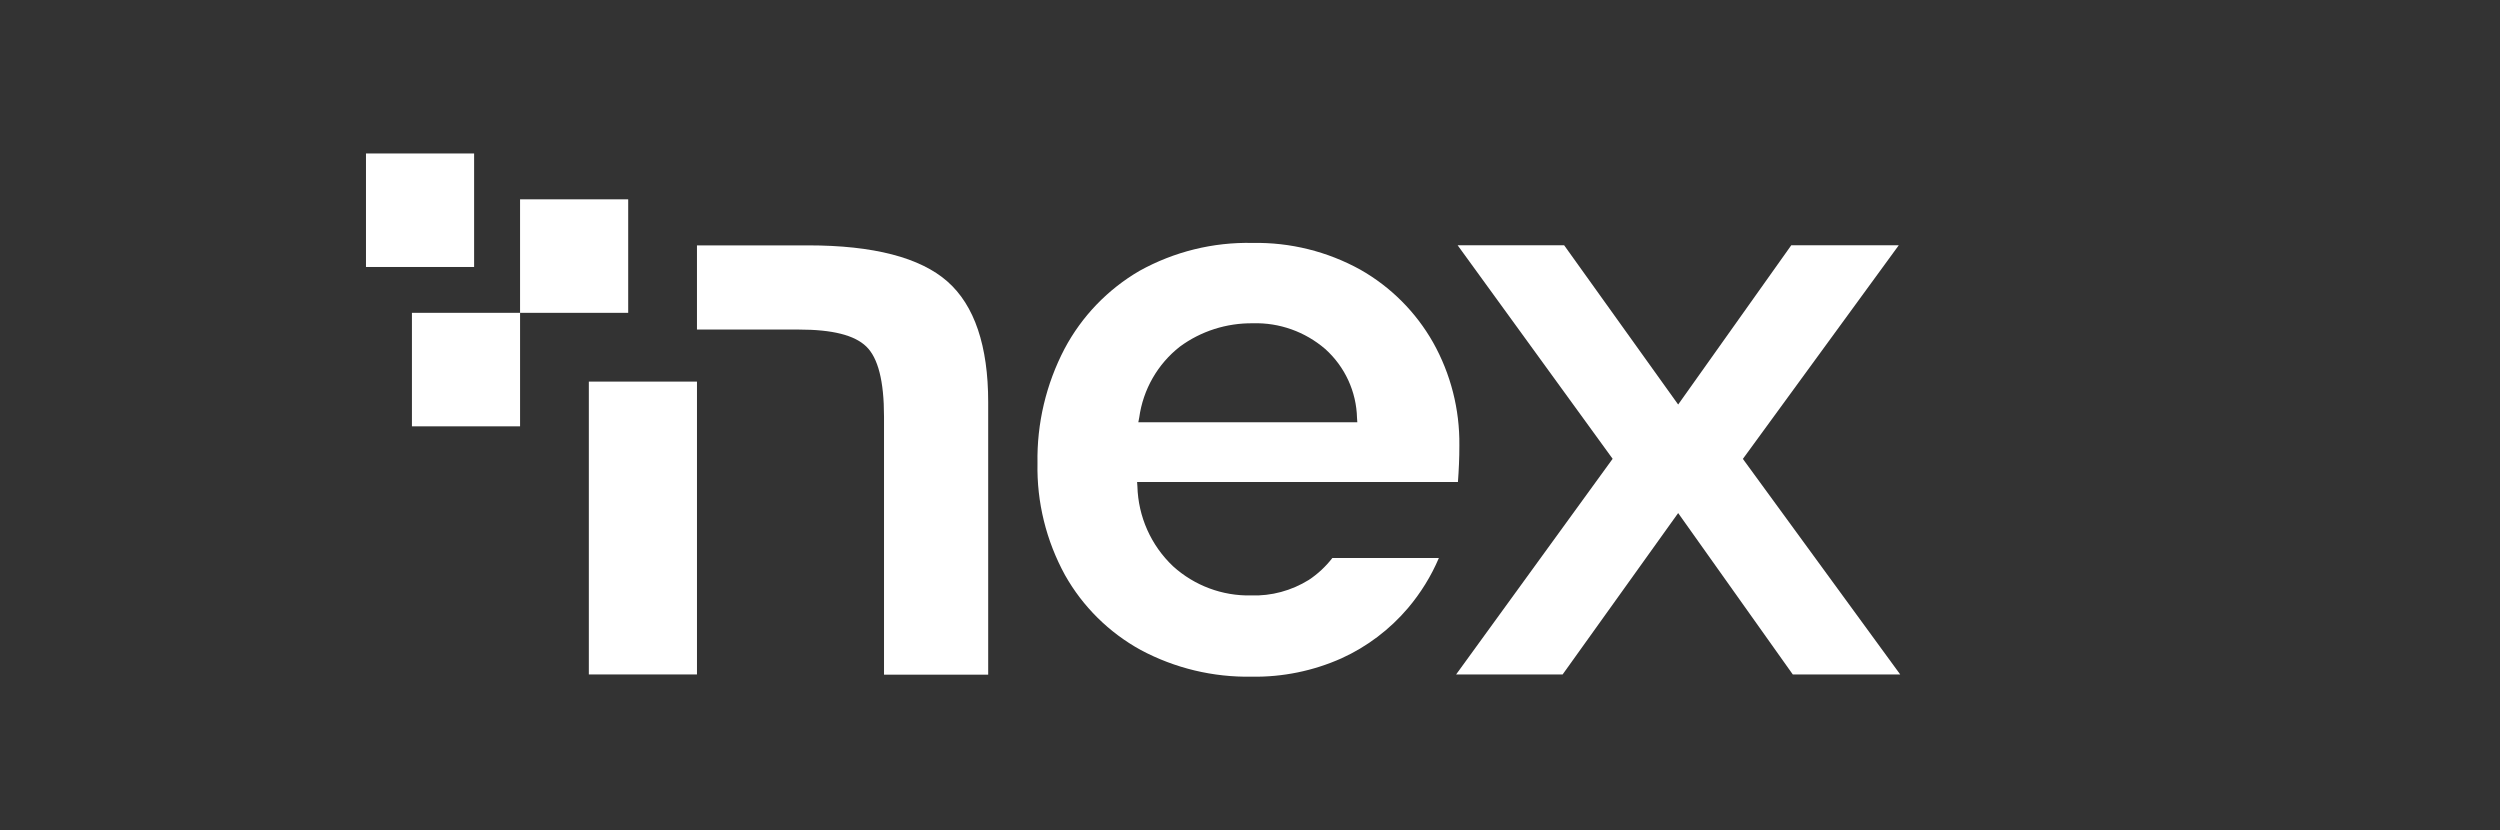 <?xml version="1.0" encoding="UTF-8"?>
<svg id="Camada_1" xmlns="http://www.w3.org/2000/svg" version="1.1" viewBox="0 0 2464.6 818.4">
  <rect x="0" y="0" width="2464.6" height="818.4" fill="#333333" stroke="none"/>
  <!-- Generator: Adobe Illustrator 29.0.0, SVG Export Plug-In . SVG Version: 2.1.0 Build 186)  -->
  <defs>
    <style>
      .st0 {
        fill: #fff;
      }
    </style>
  </defs>
  <g id="Grupo_15">
    <g id="Grupo_13">
      <path id="Caminho_178" class="st0" d="M1871.8,241.8h-105.9l-111.5,157-112.4-157h-105l152.8,210.5-154.3,212.6h105l113.9-159.1,113,159.1h105.9l-155.1-212.5,153.6-210.5Z"/>
      <g id="Grupo_12">
        <path id="Caminho_179" class="st0" d="M974.2,665v-268.6c0-55.4-13.5-95.4-40.2-118.9-26.9-23.7-73.1-35.6-137.3-35.6h-109.6c0,0,0,83,0,83h100.6c33,0,54.7,5.5,66.3,16.7s17.5,33.9,17.5,69.2v254.3h102.6Z"/>
        <rect id="Retângulo_6" class="st0" x="580.5" y="376.2" width="106.6" height="288.7"/>
      </g>
      <rect id="Retângulo_7" class="st0" x="512.7" y="196.5" width="106.6" height="111.9"/>
      <rect id="Retângulo_8" class="st0" x="406.1" y="308.4" width="106.6" height="111.9"/>
      <rect id="Retângulo_9" class="st0" x="360.8" y="151.3" width="106.6" height="111.9"/>
      <path id="Caminho_180" class="st0" d="M1438.3,458.2c.3-6.6.4-13,.4-19.1.4-35.5-8.5-70.5-25.9-101.5-17-30-41.8-54.8-71.8-71.8-32.4-17.9-69-27-106.1-26.3-39-.9-77.4,8.6-111.5,27.5-31.3,18.2-56.9,44.8-73.9,76.8-18.2,34.8-27.4,73.6-26.7,112.8-.8,38.5,8.6,76.5,27.1,110.3,17.5,31.1,43.4,56.7,74.7,73.9,33.7,18,71.3,27,109.5,26.3,30.4.5,60.6-5.7,88.4-18.1,25.3-11.5,47.7-28.5,65.6-49.6,12.5-14.8,22.8-31.4,30.4-49.3h-105c-6.5,8.4-14.3,15.7-23.2,21.6-17.1,10.6-36.9,16-57,15.3-28.3.6-55.8-9.7-76.8-28.7-21.8-20.6-34.4-48.9-35.2-78.9l-.3-4.2h316.3c.4-5.9.8-11.6,1-17.2ZM1122.2,416.3l.9-4.7c3.8-27.6,18.1-52.7,40.1-69.9h0c20.8-15.3,46-23.3,71.9-23,26.1-.8,51.5,8.3,71.3,25.3,19.4,17.4,30.8,42,31.4,68.1l.3,4.2h-215.8Z"/>
    </g>
  </g>
</svg>